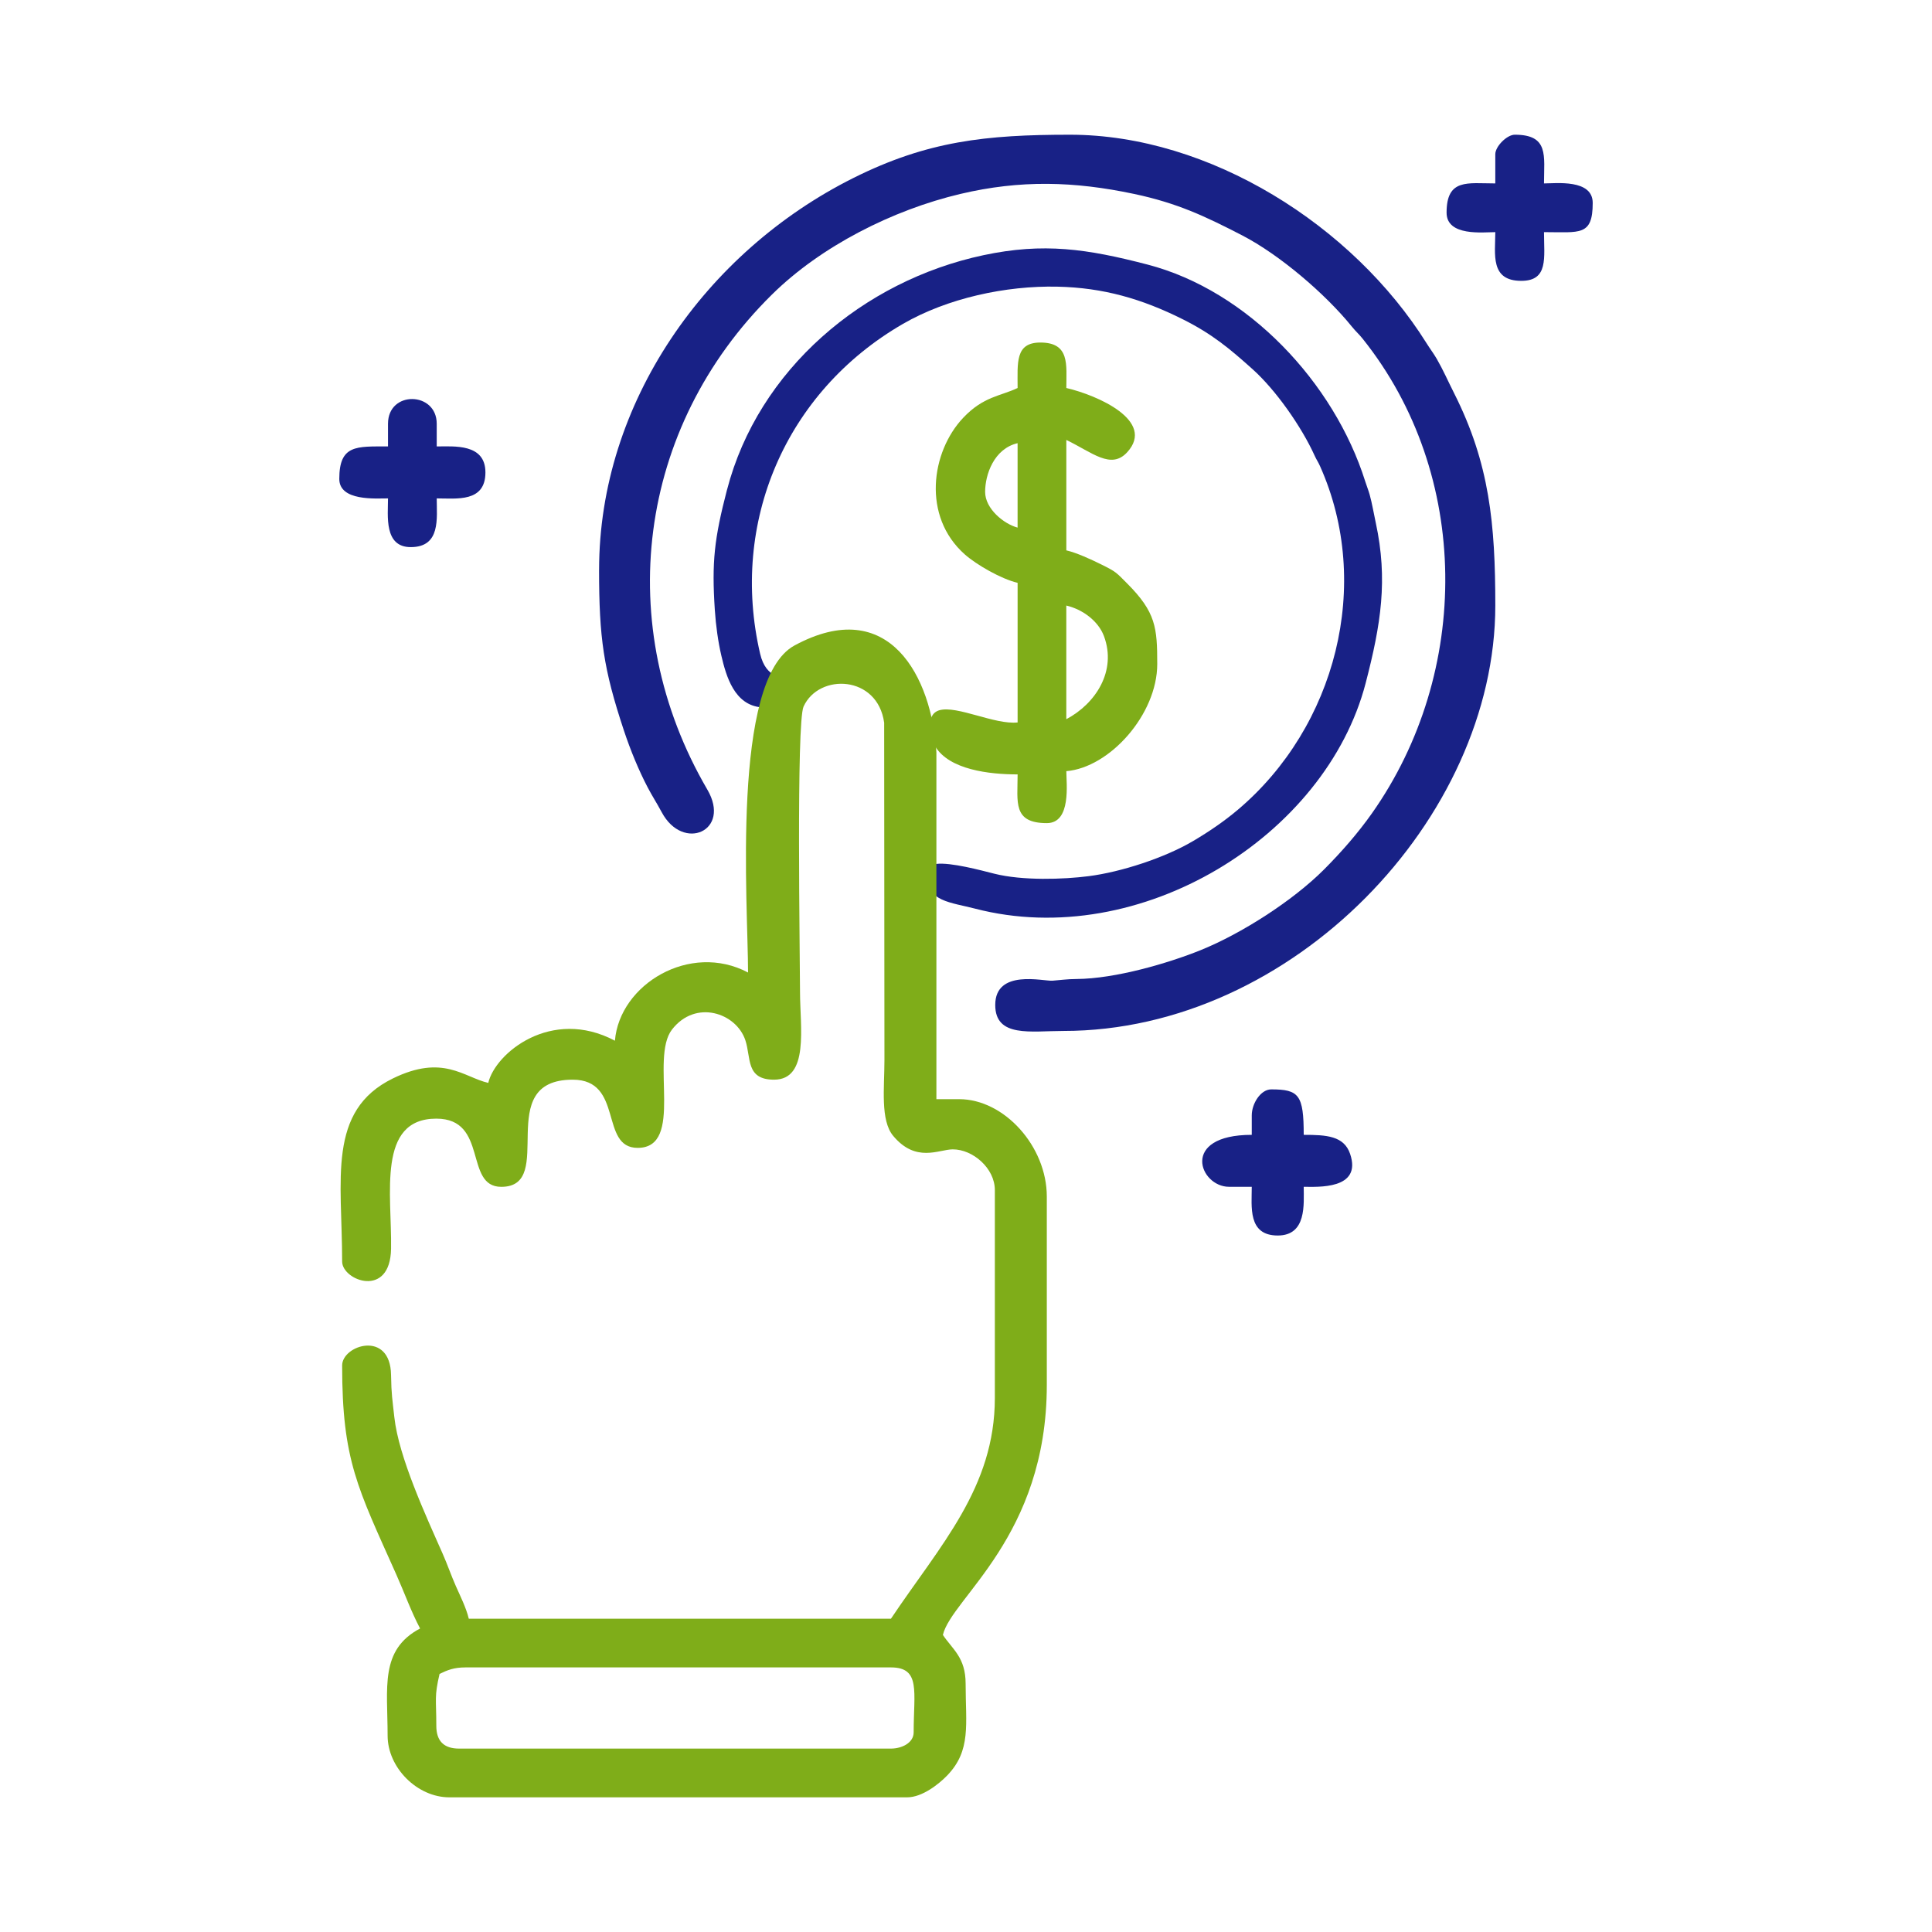 <?xml version="1.0" encoding="UTF-8"?>
<!DOCTYPE svg PUBLIC "-//W3C//DTD SVG 1.1//EN" "http://www.w3.org/Graphics/SVG/1.1/DTD/svg11.dtd">
<!-- Creator: CorelDRAW 2020 (64-Bit) -->
<svg xmlns="http://www.w3.org/2000/svg" xml:space="preserve" width="1.389in" height="1.389in" version="1.1" style="shape-rendering:geometricPrecision; text-rendering:geometricPrecision; image-rendering:optimizeQuality; fill-rule:evenodd; clip-rule:evenodd"
viewBox="0 0 1388.88 1388.88"
 xmlns:xlink="http://www.w3.org/1999/xlink"
 xmlns:xodm="http://www.corel.com/coreldraw/odm/2003">
 <defs>
  <style type="text/css">
   <![CDATA[
    .fil0 {fill:none}
    .fil2 {fill:#182186}
    .fil1 {fill:#7FAD19}
   ]]>
  </style>
 </defs>
 <g id="Layer_x0020_1">
  <rect class="fil0" x="-8.42" y="-22.97" width="1388.89" height="1388.89"/>
  <g id="_3085726894272">
   <path class="fil1" d="M675.38 510.56c12.67,-3.54 39.75,10.54 56.16,8.8l0 -100.38c-11.85,-2.76 -29.67,-13.08 -37.95,-20.41 -30.94,-27.39 -24.2,-73.8 -1.24,-98.15 14.65,-15.54 26.84,-15.58 39.19,-21.5 0,-18.09 -1.89,-32.68 16.34,-32.68 21.38,0 18.68,16.01 18.68,32.68 22.55,5.25 64.27,23.64 43.8,46.14 -11.66,12.81 -25.14,0.17 -43.8,-8.79l0 79.37c7.59,1.77 17.77,6.5 24.96,10.05 10.93,5.38 10.86,5.81 18.85,13.83 20.52,20.61 21.55,31.63 21.55,57.82 0,36.2 -34.14,74.43 -65.36,77.03 0,8.64 3.72,37.35 -14.01,37.35 -24.7,0 -21.01,-15.07 -21.01,-35.02 -20.27,0 -49.2,-3.3 -59.3,-20.24 -4.21,-7.06 -7.21,-23.02 3.15,-25.91zm91.17 6.46l0 -81.7c11.56,2.69 22.96,10.98 27.06,21.96 9.35,25.06 -5.98,48.58 -27.06,59.74zm-58.36 -163.41c0,-12.44 6.36,-31.06 23.34,-35.02l0 60.7c-9.89,-2.64 -23.34,-13.55 -23.34,-25.68z"/>
   <g>
    <path class="fil2" d="M522.63 352.08c-9.16,35.27 -11.02,51.89 -8.76,86.33 0.74,11.33 2.39,23.06 4.68,32.86 3.52,15.06 9.41,35.52 28.72,37.22 10.54,0.93 16.9,-9.21 16.23,-19.48 -0.22,-3.44 -12.72,-0.37 -17.08,-19.13 -21.86,-94.15 18.2,-188.19 102.69,-237.04 32,-18.51 73.95,-27.57 111.04,-26.76 33.02,0.72 60.67,8.73 89.97,23.36 21.24,10.6 33.87,21.2 50.32,35.95 16.69,14.95 35.19,41.35 44.6,62.1 1.44,3.19 2.51,4.49 3.93,7.66 37.97,84.91 11.26,187.45 -59.04,246.91 -9.9,8.37 -20.89,15.86 -32.31,22.59 -20.4,12.04 -51.6,22.2 -74.92,25.2 -18.22,2.35 -47.69,3.35 -68,-1.79 -9.35,-2.37 -31.27,-8.28 -41.55,-7.01 -5.43,0.67 -2.4,3.52 -3.96,9.54 -4.43,17.04 14.96,18.24 31.81,22.62 118.63,30.81 252.15,-52.02 280.75,-162.13 10.98,-42.28 16.13,-74.26 7.25,-115.35 -1.56,-7.17 -2.59,-13.74 -4.39,-20.21 -0.9,-3.23 -2.07,-5.93 -3.19,-9.52 -22.3,-70.79 -84.3,-137.07 -156.55,-155.83 -43.37,-11.27 -74.61,-15.92 -117.89,-6.72 -86.4,18.37 -161.88,82.2 -184.33,168.65z"/>
    <path class="fil2" d="M430.66 409.65c0,48.98 3.2,71.24 17.78,115.28 4.8,14.49 10.9,29.2 17.19,41.17 3.51,6.68 6.11,10.43 10.12,17.89 15.35,28.58 50.12,13.4 32.74,-16.37 -68.73,-117.68 -50.45,-260.31 46.43,-355.85 35.38,-34.89 86.89,-60.86 135.42,-72.34 43.21,-10.22 81.88,-9.14 124.94,-0.02 31.21,6.61 51.22,16.14 77.62,29.76 26.76,13.82 59.76,41.91 79.01,65.72 2.96,3.66 4.79,4.99 7.7,8.64 78.09,97.64 77.99,240.07 6.63,341.19 -10.05,14.23 -21.82,27.69 -34.39,40.31 -22.47,22.55 -59.64,46.31 -88.96,58.11 -22.9,9.21 -60.91,20.48 -89.08,20.65 -6.96,0.04 -11.81,0.83 -17.2,1.22 -6.57,0.47 -41.15,-8.6 -41.15,17.44 0,23.67 25.62,18.68 49.02,18.68 164.76,0 310.47,-152.89 310.47,-305.8 0,-58.71 -4.11,-102.07 -29.55,-152.53 -4.44,-8.81 -8.02,-17 -12.54,-24.81 -2.26,-3.89 -4.69,-7.02 -7.37,-11.3 -52.94,-84.57 -156,-149.84 -256.33,-149.84 -60.24,0 -102.45,4.5 -155.65,31.09 -106.2,53.09 -182.83,161.65 -182.83,281.71z"/>
    <path class="fil2" d="M899.87 801.82l0 14c-51.96,0 -37.56,37.35 -16.34,37.35l16.34 0c0,14.23 -3.03,35.02 18.67,35.02 20.93,0 18.68,-22.59 18.68,-35.02 9.81,0 42.18,2.2 33.33,-23.71 -4.41,-12.91 -17,-13.64 -33.33,-13.64 0,-28.77 -3.46,-32.68 -23.35,-32.68 -7.56,0 -14,10.15 -14,18.68z"/>
    <path class="fil2" d="M278.93 304.6l0 16.34c-22.71,0 -35.02,-1.31 -35.02,23.35 0,16.07 26.17,14 35.02,14 0,12.46 -3.01,35.02 16.34,35.02 21.7,0 18.68,-20.78 18.68,-35.02 14.23,0 35.01,3.03 35.01,-18.67 0,-20.93 -22.58,-18.68 -35.01,-18.68l0 -16.34c0,-23.24 -35.02,-24.06 -35.02,0z"/>
    <path class="fil2" d="M1074.94 110.85l0 21.01c-19.94,0 -35.02,-3.69 -35.02,21.01 0,17.26 26.44,14.01 35.02,14.01 0,15.83 -3.89,35.02 18.67,35.02 19.74,0 16.34,-16.65 16.34,-35.02 25.69,0 35.02,3.07 35.02,-21.01 0,-17.26 -26.44,-14.01 -35.02,-14.01 0,-19.94 3.69,-35.02 -21.01,-35.02 -5.62,0 -14,8.39 -14,14.01z"/>
    <path class="fil1" d="M313.66 1240.69c0,-19.83 -1.53,-20.78 2.33,-37.35 5.65,-2.71 10.21,-4.67 18.68,-4.67l305.8 0c21.57,0 16.34,17.51 16.34,46.69 0,7.55 -8.47,11.67 -16.34,11.67l-310.47 0c-10.9,0 -16.34,-5.44 -16.34,-16.34zm224.1 -541.57c-41.73,-22.08 -92.33,8.46 -95.71,49.02 -45.77,-24.22 -86.06,8.95 -91.04,30.34 -17.7,-4.12 -32.55,-20.83 -68.58,-3.21 -47.51,23.24 -36.47,72.71 -36.47,131.61 0,13.63 34.59,26.89 35.17,-9.19 0.63,-39.22 -10.32,-93.52 32.53,-93.52 37.64,0 19.8,49.02 46.69,49.02 40.54,0 -6.9,-77.03 51.36,-77.03 36.89,0 19.1,49.02 46.69,49.02 33.98,0 8.59,-64.25 24.67,-85.04 16.98,-21.95 46.2,-11.98 52.74,7.63 4.23,12.7 0.16,28.39 20.63,28.39 25.44,0 18.68,-38.05 18.68,-63.03 -0,-24.85 -2.74,-193.63 2.55,-205.21 11.04,-24.17 53.25,-22.66 57.94,11.66l0.2 242.57c0,19.73 -3.07,43.19 6.29,54.4 16.4,19.63 32.78,9.75 42.78,9.7 14.43,-0.07 30.3,13.53 30.3,29.28l0 149.4c0,64.54 -39.27,105.82 -74.7,158.74l-303.47 0c-1.78,-7.65 -6.34,-16.77 -9.28,-23.41 -3.35,-7.56 -6.11,-15.65 -9.46,-23.22 -12.05,-27.28 -31.65,-69.5 -34.79,-98.27 -1.37,-12.58 -2.15,-16.3 -2.36,-30.32 -0.48,-32.54 -35.16,-21.45 -35.16,-6.86 0,68.35 11.16,88.04 38.89,150.2 6.09,13.66 10.66,26.65 17.14,38.89 -29.1,15.4 -23.34,42.44 -23.34,77.03 0,23.06 21.29,44.35 44.35,44.35l329.15 0c10.8,0 22.73,-9.47 28.71,-15.65 17.46,-18.05 13.31,-36.74 13.31,-66.06 0,-18.81 -9.35,-24.59 -16.34,-35.02 6.2,-26.6 74.7,-70.64 74.7,-179.75l0 -135.39c0,-36.02 -30.51,-70.03 -63.03,-70.03l-16.34 0 0 -130.72c0,-39.56 0,-79.11 0,-118.66 -3.23,-53.89 -33.79,-113.7 -102.04,-76.75 -45.69,24.76 -33.36,186.06 -33.36,235.09z"/>
   </g>
  </g>
 </g>
</svg>
